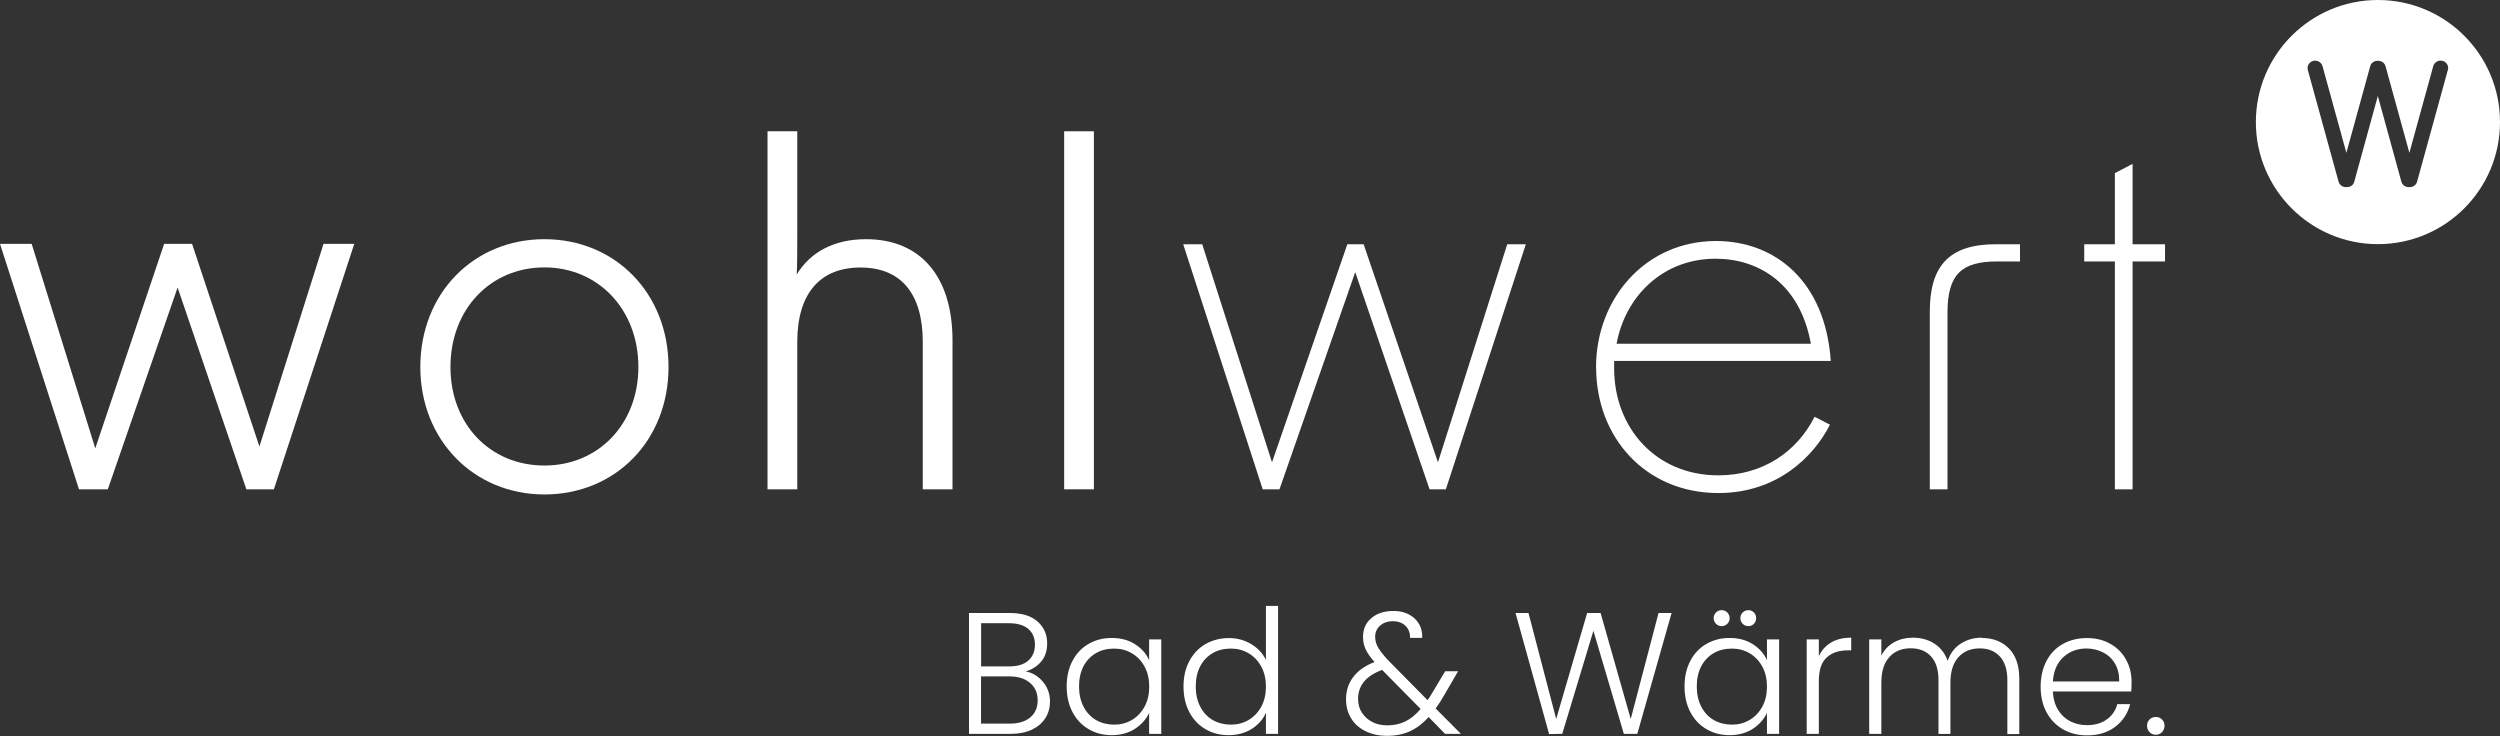 <?xml version="1.0" encoding="UTF-8"?>
<svg xmlns="http://www.w3.org/2000/svg" id="a" width="247.19" height="72.77" viewBox="0 0 247.19 72.77">
  <rect x="0" y="0" width="247.19" height="72.77" fill="#333333" stroke="none"/>
  <polygon points="0 24.11 3.13 24.11 9.42 44.33 16.23 24.11 18.99 24.11 25.65 44.15 31.99 24.11 35.03 24.11 27.08 48.38 24.36 48.38 17.56 28.43 10.66 48.38 7.81 48.38 0 24.11" fill="#fff"></polygon>
  <path d="M53.83,46.03c5.33,0,9.29-4.09,9.29-9.75s-3.95-9.84-9.29-9.84-9.29,4.14-9.29,9.84,3.95,9.75,9.29,9.75M41.56,36.29c0-7.31,5.29-12.64,12.27-12.64s12.27,5.33,12.27,12.64-5.29,12.6-12.27,12.6-12.27-5.38-12.27-12.6" fill="#fff"></path>
  <path d="M75.89,12.98h2.94v10.3c0,1.38,0,2.62-.05,3.86,1.33-2.21,3.68-3.49,6.85-3.49,5.38,0,8.55,3.68,8.55,10.02v14.71h-2.94v-14.57c0-4.78-2.16-7.36-6.16-7.36s-6.25,2.57-6.25,7.36v14.57h-2.94V12.98Z" fill="#fff"></path>
  <rect x="105.22" y="12.98" width="2.94" height="35.4" fill="#fff"></rect>
  <polygon points="116.99 24.15 118.87 24.15 125.77 45.71 133.22 24.15 134.83 24.15 142.18 45.71 149.03 24.15 150.87 24.15 142.96 48.38 141.35 48.38 134 26.91 126.51 48.38 124.85 48.38 116.99 24.15" fill="#fff"></polygon>
  <path d="M197.34,24.15h2.39v1.7h-2.25c-3.49,0-4.92,1.24-4.92,5.06v17.47h-1.75v-17.56c0-4.51,1.89-6.67,6.53-6.67" fill="#fff"></path>
  <path d="M179.05,33.99c-1.06-5.93-5.15-8.41-9.42-8.41-5.19,0-8.92,3.68-9.79,8.41h19.22ZM157.81,36.33c0-6.85,4.92-12.5,11.86-12.5,5.79,0,10.8,3.91,11.35,11.86h-21.42v.74c0,5.84,4.09,10.57,10.3,10.57,4.32,0,7.72-2.25,9.52-5.79l1.52.78c-1.56,3.08-5.15,6.76-11.03,6.76-7.22,0-12.09-5.52-12.09-12.41" fill="#fff"></path>
  <polygon points="209.11 25.85 206.08 25.85 206.08 24.15 209.11 24.15 209.11 17.12 210.86 16.2 210.86 24.15 214.07 24.15 214.07 25.85 210.86 25.85 210.86 48.38 209.11 48.38 209.11 25.85" fill="#fff"></polygon>
  <path d="M213.16,72.65c.24,0,.44-.09.61-.26.16-.17.25-.38.25-.63s-.08-.46-.25-.62c-.17-.17-.37-.25-.61-.25s-.46.08-.62.25c-.17.17-.25.37-.25.62s.08.46.25.63c.16.17.37.26.62.26M209.55,67.38h-6.57c.07-1.04.42-1.84,1.04-2.41.63-.57,1.39-.85,2.27-.85.59,0,1.14.13,1.64.38.5.25.9.62,1.19,1.11s.43,1.08.42,1.78M210.76,67.41c0-.8-.18-1.52-.54-2.18-.36-.66-.87-1.18-1.54-1.56-.67-.39-1.44-.58-2.33-.58s-1.68.19-2.38.58c-.7.39-1.24.95-1.62,1.68s-.58,1.58-.58,2.55.2,1.82.59,2.54c.39.72.94,1.28,1.63,1.68.7.39,1.48.59,2.36.59,1.13,0,2.07-.29,2.81-.86.75-.58,1.23-1.32,1.46-2.23h-1.27c-.17.64-.52,1.15-1.05,1.52-.53.38-1.18.56-1.96.56-.59,0-1.14-.13-1.64-.38-.5-.26-.91-.64-1.21-1.14-.31-.5-.48-1.11-.51-1.81h7.75c.02-.22.03-.53.03-.94M195.95,63.05c-.78,0-1.47.2-2.08.59-.61.39-1.04.96-1.29,1.7-.27-.75-.72-1.32-1.33-1.71s-1.32-.58-2.13-.58c-.67,0-1.28.15-1.83.45-.55.3-.97.74-1.27,1.33v-1.61h-1.2v9.34h1.2v-5.06c0-1.11.26-1.95.79-2.53.52-.58,1.23-.87,2.1-.87s1.53.27,2.02.8c.49.54.74,1.31.74,2.33v5.34h1.18v-5.06c0-1.11.26-1.95.79-2.53.52-.58,1.23-.87,2.1-.87s1.51.27,2,.8c.49.54.74,1.31.74,2.33v5.34h1.18v-5.47c0-1.31-.35-2.31-1.03-3-.69-.69-1.58-1.03-2.68-1.03M179.84,64.88v-1.66h-1.2v9.34h1.2v-5.22c0-1.09.26-1.88.79-2.34.52-.47,1.22-.7,2.09-.7h.32v-1.25c-.79,0-1.45.16-1.99.48-.54.32-.94.77-1.21,1.35M172.87,61.91c.22,0,.4-.08.55-.23.15-.15.22-.34.22-.56s-.07-.4-.22-.56c-.15-.15-.33-.23-.55-.23s-.4.08-.56.23c-.15.15-.23.34-.23.56s.08.4.23.56c.15.15.34.23.56.23M170.23,61.91c.22,0,.4-.08.56-.23.15-.15.23-.34.23-.56s-.08-.4-.23-.56c-.15-.15-.34-.23-.56-.23s-.4.08-.56.23c-.15.15-.23.34-.23.56s.08.4.23.56c.15.15.34.23.56.23M174.71,67.89c0,.75-.15,1.41-.46,1.98-.31.57-.73,1.01-1.26,1.32-.53.31-1.11.46-1.75.46s-1.25-.15-1.78-.45c-.52-.3-.94-.74-1.24-1.32-.3-.58-.45-1.25-.45-2.01s.15-1.44.45-2.01c.3-.56.72-.99,1.24-1.29.52-.3,1.12-.44,1.78-.44s1.22.15,1.75.46c.53.31.95.75,1.26,1.32.31.57.46,1.23.46,1.98M166.56,67.87c0,.96.19,1.8.57,2.53.38.73.91,1.29,1.59,1.69.68.4,1.44.6,2.28.6.89,0,1.66-.21,2.3-.62.64-.42,1.11-.94,1.41-1.58v2.07h1.2v-9.34h-1.2v2.05c-.29-.64-.75-1.16-1.39-1.57-.64-.41-1.41-.62-2.3-.62s-1.62.2-2.3.59c-.68.39-1.21.95-1.59,1.68-.38.72-.57,1.56-.57,2.52M163.99,60.61l-2.75,10.48-2.98-10.48h-1.33l-3.06,10.48-2.74-10.48h-1.28l3.32,11.97,1.3-.02,3.08-10.19,3.01,10.19h1.33l3.39-11.95h-1.28ZM137.16,71.72c-.56,0-1.05-.11-1.49-.34-.43-.23-.77-.54-1.02-.93-.25-.39-.37-.84-.37-1.34,0-1.33.79-2.29,2.38-2.87l3.81,3.86c-.48.56-.98.97-1.51,1.23-.53.26-1.13.39-1.8.39M144.45,72.56l-2.5-2.51c.31-.42.62-.9.92-1.44l1.3-2.24h-1.28l-1.09,1.83c-.27.47-.49.81-.65,1.03l-3.93-3.98c-.43-.47-.75-.87-.95-1.21-.2-.34-.3-.7-.3-1.06,0-.46.16-.83.49-1.12s.75-.44,1.27-.44c.49,0,.9.15,1.22.44.32.3.48.7.47,1.21h1.2c.03-.79-.22-1.42-.75-1.92-.54-.49-1.23-.74-2.09-.74-.91,0-1.64.24-2.19.71-.55.47-.82,1.09-.82,1.86,0,.44.09.86.27,1.24.18.38.47.8.87,1.24-.92.35-1.62.84-2.1,1.47-.48.63-.72,1.36-.72,2.21,0,.72.17,1.35.51,1.9.34.55.82.97,1.44,1.27.62.3,1.32.45,2.12.45s1.58-.15,2.24-.45,1.28-.77,1.86-1.41l1.62,1.66h1.56ZM125.17,67.89c0,.75-.15,1.41-.46,1.98-.31.57-.73,1.01-1.26,1.32-.53.31-1.11.46-1.75.46s-1.25-.15-1.78-.45c-.52-.3-.94-.74-1.24-1.32-.3-.58-.45-1.25-.45-2.01s.15-1.44.45-2.01c.3-.56.72-.99,1.24-1.29.52-.3,1.12-.44,1.78-.44s1.22.15,1.75.46c.53.31.95.75,1.26,1.32.31.57.46,1.23.46,1.98M117.02,67.87c0,.96.19,1.8.57,2.53.38.73.91,1.29,1.59,1.69.68.4,1.44.6,2.3.6s1.64-.21,2.29-.62c.65-.42,1.12-.95,1.4-1.6v2.09h1.2v-12.65h-1.2v5.34c-.31-.64-.79-1.16-1.45-1.56-.66-.4-1.4-.6-2.22-.6s-1.62.2-2.3.59c-.68.39-1.21.95-1.6,1.68-.39.72-.58,1.56-.58,2.52M113.63,67.89c0,.75-.15,1.41-.46,1.98-.31.57-.73,1.01-1.26,1.32-.53.31-1.11.46-1.75.46s-1.25-.15-1.78-.45c-.52-.3-.94-.74-1.24-1.32-.3-.58-.45-1.25-.45-2.01s.15-1.44.45-2.01c.3-.56.72-.99,1.24-1.29.52-.3,1.12-.44,1.78-.44s1.22.15,1.75.46c.53.31.95.75,1.26,1.32.31.57.46,1.23.46,1.98M105.47,67.87c0,.96.19,1.8.57,2.53.38.73.91,1.29,1.59,1.69.68.4,1.44.6,2.28.6.89,0,1.66-.21,2.3-.62.64-.42,1.11-.94,1.41-1.58v2.07h1.2v-9.34h-1.2v2.05c-.28-.64-.75-1.16-1.39-1.57-.64-.41-1.41-.62-2.3-.62s-1.62.2-2.3.59c-.68.39-1.21.95-1.59,1.68-.38.72-.57,1.56-.57,2.52M99.86,71.55h-2.86v-4.67h2.8c.85,0,1.54.21,2.04.64.51.43.76,1,.76,1.72s-.24,1.28-.73,1.69c-.48.41-1.16.62-2.03.62M97.01,61.62h2.74c.84,0,1.48.19,1.92.56.44.38.66.9.66,1.56s-.22,1.2-.66,1.58c-.44.38-1.06.57-1.87.57h-2.79v-4.28ZM101.4,66.39c.63-.18,1.14-.5,1.54-.97.4-.46.6-1.06.6-1.8,0-.89-.32-1.61-.95-2.17-.63-.56-1.55-.84-2.76-.84h-4.02v11.95h4.14c.81,0,1.5-.14,2.09-.42.58-.28,1.02-.66,1.33-1.15.3-.48.45-1.03.45-1.63,0-.74-.23-1.39-.7-1.95-.47-.56-1.04-.9-1.71-1.03" fill="#fff"></path>
  <path d="M242.03,6.93l-3.04,11.04c-.09.34-.43.56-.79.53-.02,0-.04,0-.06,0-.32,0-.62-.22-.7-.53l-2.33-8.48-2.33,8.48c-.09.34-.42.56-.79.53-.34.02-.67-.2-.76-.53l-3.04-11.04c-.05-.19-.03-.39.07-.56.1-.17.26-.3.46-.35.4-.1.81.13.92.52l2.36,8.57,2.36-8.57c.09-.33.39-.54.76-.53.35-.01.66.21.75.53l2.36,8.57,2.36-8.57c.11-.39.52-.63.92-.52.2.05.36.18.46.35.1.17.12.37.07.56M247.19,12.07c0-6.67-5.41-12.07-12.07-12.07s-12.07,5.41-12.07,12.07,5.41,12.07,12.07,12.07,12.07-5.4,12.07-12.07" fill="#fff"></path>
</svg>
